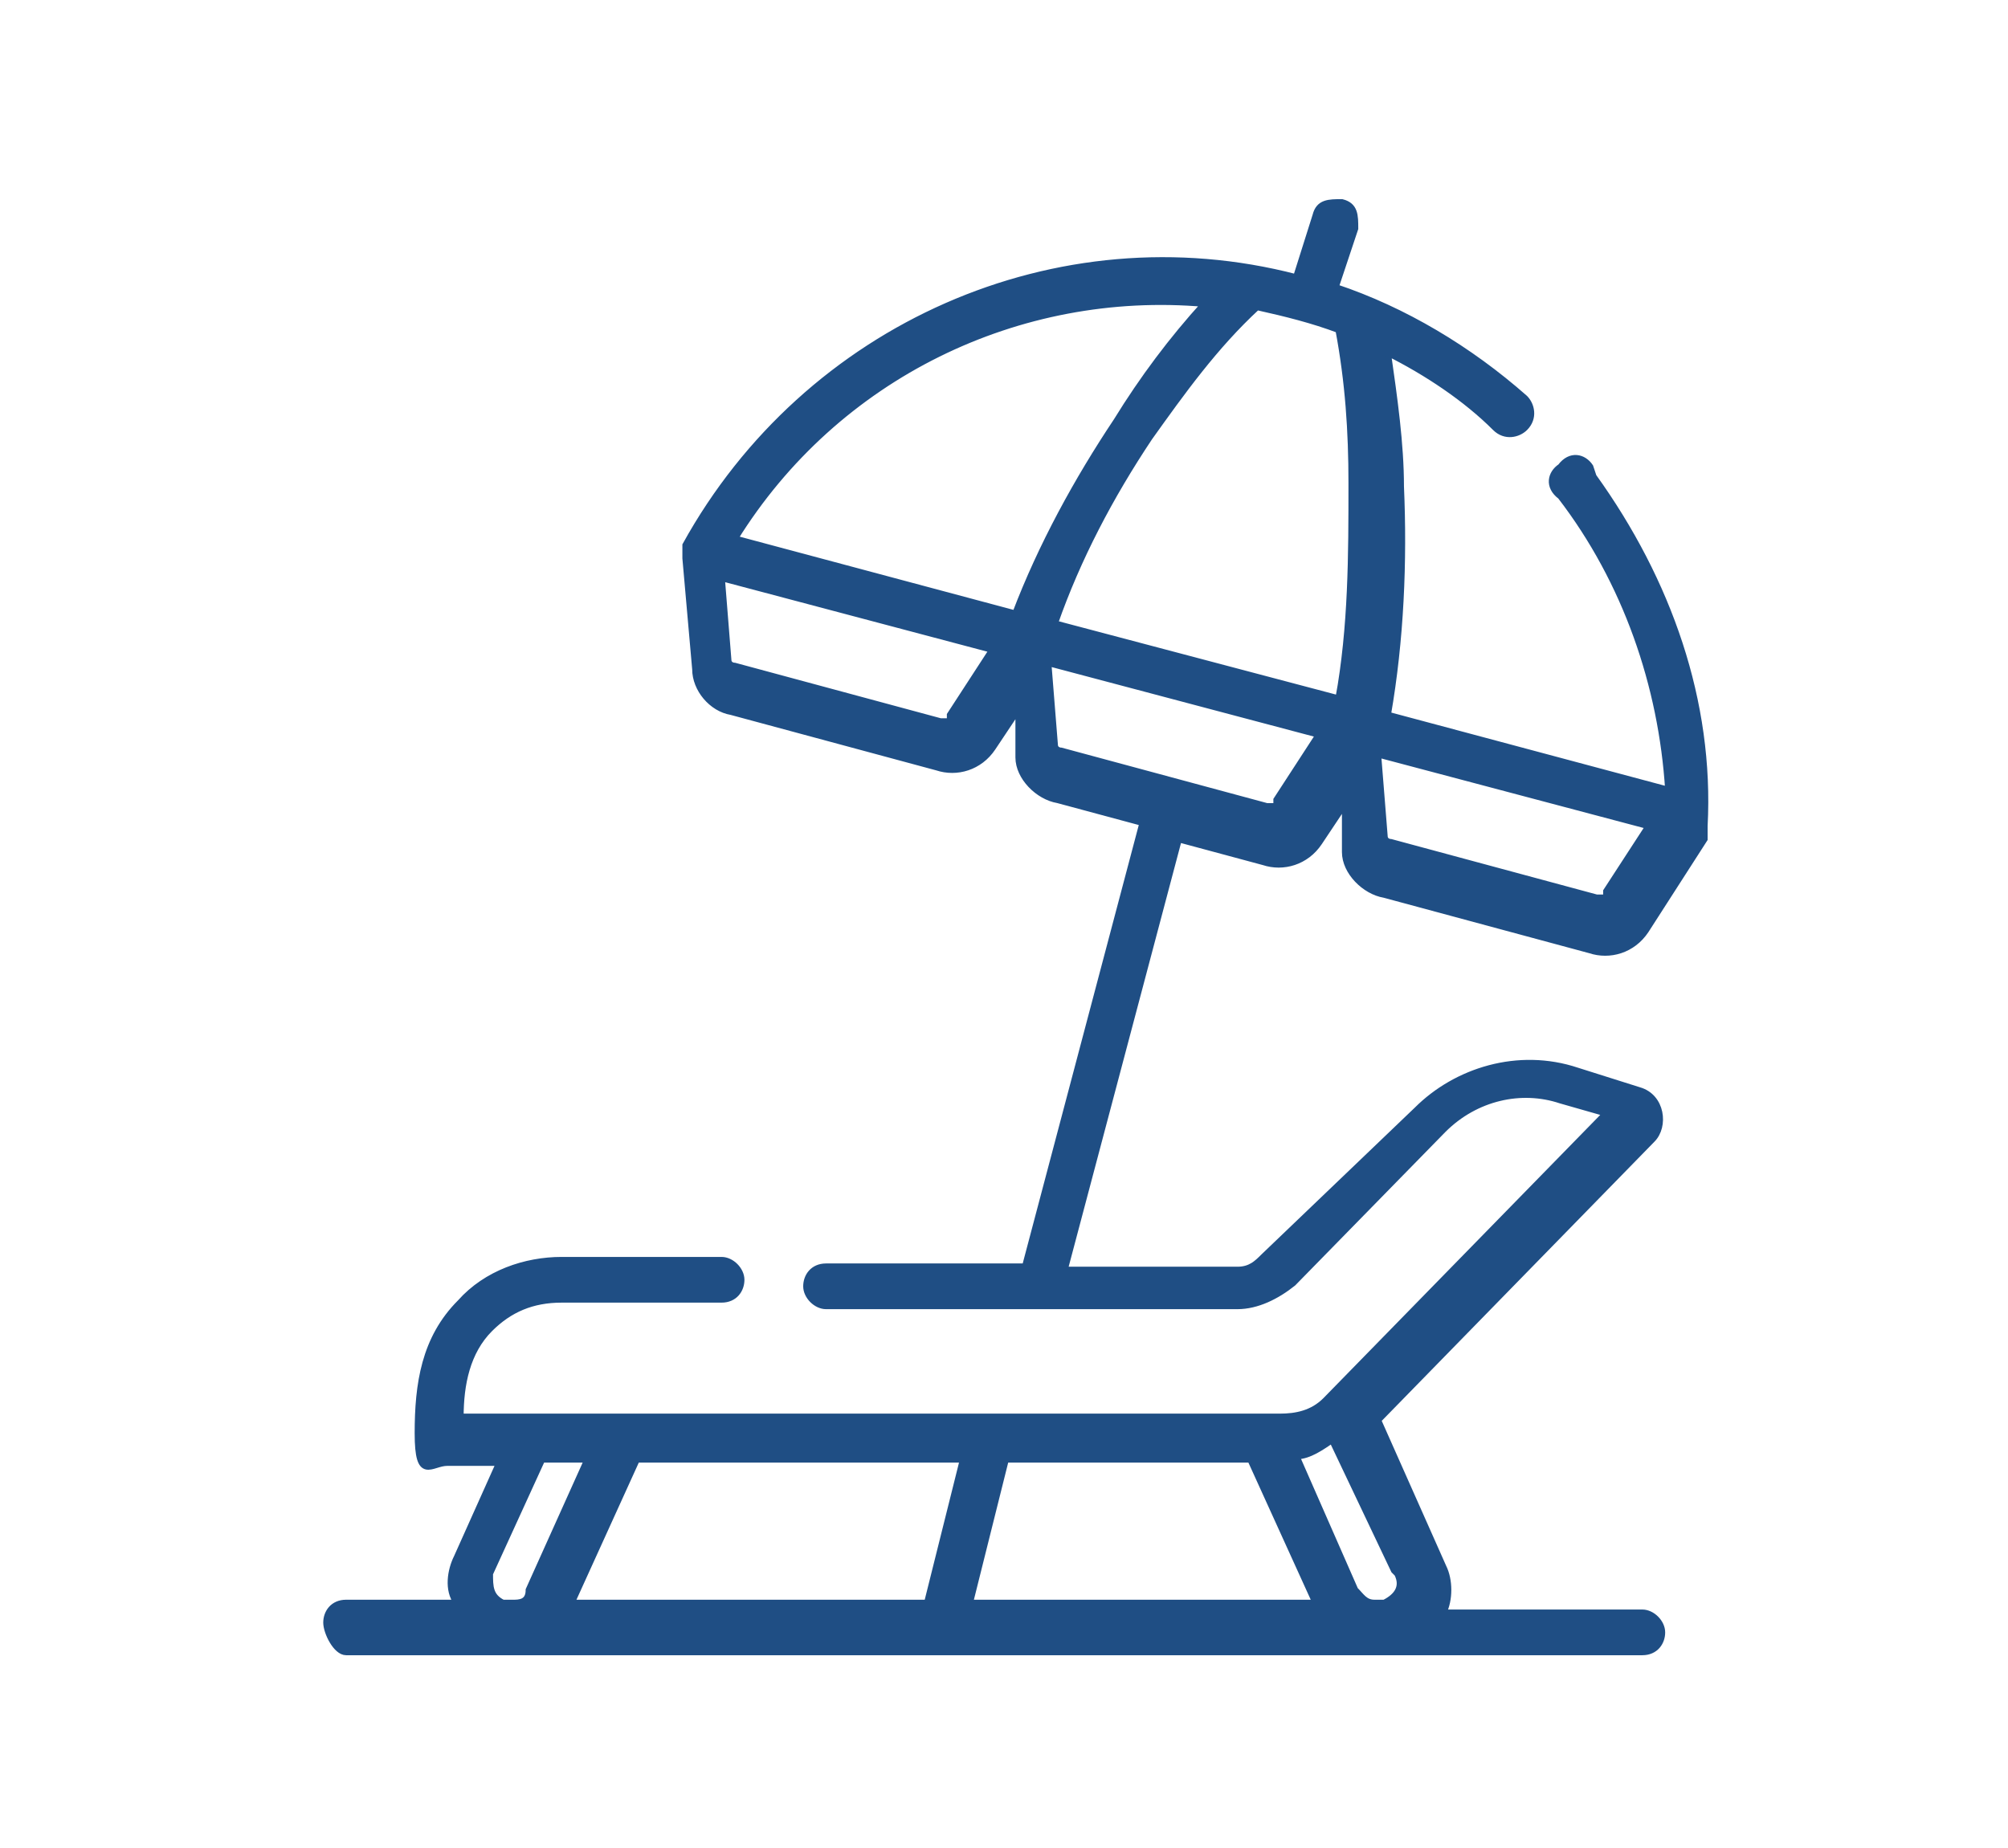 <svg xmlns="http://www.w3.org/2000/svg" viewBox="0 0 61.5 56.6"><defs><style>      .st0, .st1, .st2, .st3 {        fill: #1f4e84;      }      .st0, .st2 {        stroke: #1f4e84;        stroke-miterlimit: 10;        stroke-width: .2px;      }      .st0, .st3 {        fill-rule: evenodd;      }      .st4 {        display: none;      }    </style></defs><g id="Layer_1" class="st4"><g><path class="st1" d="M5.9,17.6c0,.4.5.7.9.7s.8-.3.9-.7c0-.4,0-.8-.3-1.1-.3-.3-.8-.3-1.1-.1-.5.3-.6.8-.4,1.2h0Z"></path><path class="st1" d="M46.1,25.1c0-.2.2-.5.3-.7.5-1.6.8-3.3.7-5.1,0-3-1.5-5.8-3.9-8-2.3-2.1-5.1-3.3-7.9-3.3-4.1,0-7.3,2.3-8.8,3.6-.1.1-.3.1-.4,0-1.6-1.4-4.9-3.7-8.8-3.7s-6.7,1.8-9,4.6c-.3.4-.3,1,.1,1.4.4.3,1,.3,1.4-.1,2-2.4,4.8-3.9,7.5-3.9s6.1,2,7.5,3.2c.8.7,2.1.7,3,0,1.3-1.2,4.1-3.2,7.5-3.2s9.5,4.1,9.8,9.5c0,1.6,0,3-.6,4.4,0,.3-.2.7-.4,1-.4,0-.8-.1-1.2-.1-7,0-12.6,5.7-12.6,12.7v1c-1,.8-1.8,1.4-2.4,2-1,.8-2.4.8-3.4,0-.9-.8-2-1.7-3.3-2.7-4.4-3.6-10.4-8.5-11.9-11-1-1.6-1.5-3.1-1.8-4.6,0-.2,0-.4,0-.5,0-.5-.6-.9-1.1-.8s-.9.6-.8,1.1c0,.2,0,.4,0,.6.3,1.8,1,3.4,2,5.3,1.6,2.8,7.6,7.6,12.3,11.5,1.2,1,2.4,1.9,3.2,2.7.9.7,1.9,1.1,3,1.1s2.1-.4,3-1.1c.4-.4.9-.8,1.5-1.3,1.4,5.5,6.4,9.5,12.2,9.5s12.6-5.7,12.6-12.7c.2-6-3.9-10.9-9.3-12.4h0ZM42.9,48.2c-5.9,0-10.7-4.8-10.7-10.8s4.8-10.8,10.7-10.8,10.7,4.8,10.7,10.8c0,6-4.8,10.8-10.7,10.8Z"></path><path class="st1" d="M47.6,34.1h-1.3v-1.4c0-1.2-1-2.2-2.2-2.2h-2.3c-1.2,0-2.2,1-2.2,2.2v1.4h-1.3c-1.2,0-2.2,1-2.2,2.2v2.4c0,1.2,1,2.2,2.2,2.2h1.3v1.4c0,1.2,1,2.2,2.2,2.2h2.3c1.2,0,2.2-1,2.2-2.2v-1.4h1.3c1.2,0,2.2-1,2.2-2.2v-2.4c0-1.2-1-2.2-2.2-2.2ZM47.8,38.6c0,0,0,.2-.2.2h-2.3c-.5,0-1,.4-1,1v2.3c0,0,0,.2-.2.2h-2.3c0,0-.2,0-.2-.2v-2.3c0-.5-.4-1-1-1h-2.3c0,0-.2,0-.2-.2v-2.4c0,0,0-.2.2-.2h2.3c.5,0,1-.4,1-1v-2.3c0,0,0-.2.2-.2h2.3c0,0,.2,0,.2.2v2.3c0,.5.4,1,1,1h2.3c0,0,.2,0,.2.2v2.4Z"></path></g></g><g id="Layer_2" class="st4"><path class="st3" d="M30.2,48.2c-7.9,0-14.4-6.3-14.4-14s2.1-8.5,5.8-11.2c5.1-2.1,12.1-2.1,17.2,0,3.7,2.6,5.9,6.8,5.9,11.2,0,7.7-6.5,14-14.4,14ZM30.2,10l12.5,3.3-2.7,1.4c-2.8-1.3-6.2-1.9-9.8-1.9s-7,.7-9.8,1.9l-2.6-1.3,12.4-3.3ZM21.4,21v-4.6c5.1-2.2,12.4-2.2,17.5,0v4.6c-2.5-.9-5.6-1.5-8.7-1.5s-6.1.5-8.7,1.5ZM41.1,22.2v-5.8l5.1-2.5c.5-.3.7-.8.4-1.4-.2-.3-.3-.4-.7-.5l-15.4-4.1h-.6l-15.1,4.1c-.5,0-1,.5-1,1v5.1h-.4c-.6,0-1,.4-1,1s.4,1,1,1h.3v2.4c0,.6.4,1,1,1s1-.4,1-1v-2.4h.3c.6,0,1-.4,1-1s-.4-1-1-1h-.3v-3.5l3.5,1.7v5.9c-1.6,1.4-2.9,3-3.8,4.8-1.1,2.2-1.7,4.7-1.7,7.2,0,8.8,7.4,16,16.5,16s16.5-7.2,16.5-16c0-4.6-2.1-9-5.7-12Z"></path><path class="st3" d="M29.4,28.6h3.1c.8,0,1.6.8,1.6,1.6s.4,1,1,1,1-.4,1-1c0-2.1-1.6-3.7-3.6-3.7h-1.1v-1.7c0-.6-.4-1-1-1s-1,.4-1,1v1.7c-2.6,0-4.7,2.2-4.7,4.8s2.1,4.8,4.7,4.8h2c1.5,0,2.7,1.2,2.7,2.8s-1.2,2.8-2.7,2.8h-3c-.9,0-1.7-.8-1.7-1.7s-.4-1-1-1-1,.4-1,1c0,2.1,1.7,3.8,3.7,3.8h1v1c0,.6.4,1,1,1s1-.4,1-1v-1c2.6,0,4.7-2.2,4.7-4.8s-2.1-4.8-4.7-4.8h-2c-1.5,0-2.7-1.2-2.7-2.8s1.3-2.8,2.7-2.8Z"></path></g><g id="Layer_3" class="st4"><path class="st0" d="M32.2,35.4c0,6.3-4.3,11.8-10.3,13.4-6.1-1.5-10.3-7.1-10.3-13.4v-7.3c3.5-.2,6.8-1.4,9.6-3.4l.7-.5.7.5c2.7,2,6.1,3.2,9.6,3.4v7.3ZM23.4,23.7l-1.5-1.1-1.5,1.1c-2.7,2-6.1,3.2-9.5,3.2h-.7v8.6c0,7,4.8,13.1,11.5,14.8h.3c6.8-1.7,11.5-7.8,11.5-14.8v-8.6h-.7c-3.4,0-6.7-1.2-9.5-3.2Z"></path><path class="st0" d="M52.2,13.9c0,.7-.5,1.2-1.2,1.2h0c-.3,0-.6,0-.9-.3l-2.9-2.9c-.7-.7-1.6-1-2.5-1h-7.5c-1,0-1.8.3-2.5,1l-1.7,1.7h-1.1v1.4h4.9c.8,0,1.4.6,1.4,1.4s-.6,1.4-1.4,1.4h-5.2c-1.5,0-3-.4-4.3-1.3h-.2c0,0-3.1,0-3.1,0v-6.5l1.8-1.1c.8-.4,1.7-.7,2.5-.7h16c1.7,0,3.3.7,4.5,1.8l3,3c.6.6.6,1,.6,1ZM45.1,44.6v-26.7c0-2.4-1.9-4.2-4.2-4.2s-1.7.3-2.4.7c-.5-.4-1.1-.7-1.8-.7h-1.8l.8-.8c.4-.4,1-.6,1.5-.6h7.5c.3,0,.5,0,.8.2h0c1.7,1.4,2.5,3.4,2.5,5.5v26.7h-2.8ZM49.5,46l.4,2.8h-6.8l.4-2.8h5.9ZM36.7,22.1c0,.8-.6,1.4-1.4,1.4s-1.4-.6-1.4-1.4v-2.8h2.8v2.8ZM22.6,17.9h-11.3v-9.9h11.3v9.9ZM52.8,11.9l-3-3c-1.5-1.5-3.4-2.3-5.5-2.3h-16c-1.1,0-2.3.3-3.2.9l-1.1.7v-1.6h-14.1v12.6h14.1v-1.4h2.6c1.5,1,3.1,1.4,4.9,1.4h1v2.8c0,1.6,1.2,2.8,2.8,2.8s2.8-1.2,2.8-2.8v-3.2c.9-.5,1.4-1.4,1.4-2.4s0-.6-.2-1c.4-.3,1-.5,1.6-.5,1.6,0,2.8,1.2,2.8,2.8v26.7h-1.3l-.9,5.8h10.1l-1-5.6h-1.3v-26.8c0-.7,0-1.4-.3-2.1.5.4,1.1.7,1.7.7h0c1.5,0,2.6-1.2,2.6-2.6h0c0-.8-.2-1.5-.7-2Z"></path><g><path class="st0" d="M21.2,30.3v1.5c-1.2.4-2,1.4-2,2.7s1.2,2.8,2.7,2.8,1.3.6,1.3,1.4-.6,1.4-1.3,1.4-1.3-.6-1.3-1.4h-1.3c0,1.3.8,2.4,2,2.7v1.5h1.3v-1.5c1.2-.4,2-1.4,2-2.7s-1.2-2.8-2.7-2.8-1.3-.6-1.3-1.4.6-1.4,1.3-1.4,1.3.6,1.3,1.4h1.3c0-1.3-.8-2.4-2-2.7v-1.5h-1.3Z"></path><path class="st0" d="M29.6,36.7c0,4.2-3.4,7.7-7.7,7.7s-7.7-3.4-7.7-7.7,3.4-7.7,7.7-7.7,7.7,3.4,7.7,7.7ZM12.9,36.7c0,5,4,9,9,9s9-4,9-9-4-9-9-9-9,4-9,9Z"></path><rect class="st2" x="26.7" y="36.4" width="1.1" height="1.1"></rect><rect class="st2" x="15" y="36.4" width="2.1" height="1.1"></rect></g></g><g id="Layer_4"><path class="st0" d="M49.2,27.5c0,0-.2,0-.3,0l-6.3-1.7c0,0-.2,0-.2-.2l-.2-2.5,8.3,2.2-1.3,2ZM41,21.4l-8.7-2.3c.7-2,1.7-3.9,2.9-5.7,1-1.4,2-2.8,3.3-4,.9.2,1.7.4,2.5.7.3,1.6.4,3.1.4,4.7,0,2.2,0,4.4-.4,6.6ZM39.1,24.7c0,0-.2,0-.3,0l-6.3-1.7c0,0-.2,0-.2-.2l-.2-2.5,8.3,2.2-1.3,2ZM31.1,18.8l-8.6-2.3c3.1-5,8.7-7.7,14.4-7.2-1,1.1-1.9,2.3-2.7,3.6-1.2,1.8-2.3,3.8-3.1,5.9ZM29.1,22.1c0,0-.2,0-.3,0l-6.3-1.7c0,0-.2,0-.2-.2l-.2-2.5,8.3,2.2-1.3,2ZM42.8,48.2c.2.4,0,.7-.4.9,0,0-.2,0-.3,0-.3,0-.4-.2-.6-.4l-1.8-4.1c.4,0,.8-.3,1.1-.5l1.9,4ZM29.7,49.1l1.1-4.4h7.5l2,4.4h-10.6ZM28.4,49.1h-10.9l2-4.4h10l-1.1,4.4ZM15.7,49.1c0,0-.2,0-.3,0-.4-.2-.4-.5-.4-.9l1.6-3.5h1.4l-1.8,4c0,.4-.3.4-.5.4ZM48.7,14.3c-.2-.3-.6-.4-.9,0-.3.2-.4.6,0,.9,2,2.6,3.1,5.8,3.3,9l-8.6-2.3c.4-2.3.5-4.7.4-7,0-1.3-.2-2.7-.4-4.1,1.2.6,2.4,1.4,3.3,2.3.3.3.7.2.9,0,.3-.3.2-.7,0-.9-1.7-1.5-3.7-2.7-5.8-3.4l.6-1.8c0-.4,0-.7-.4-.8-.4,0-.7,0-.8.4l-.6,1.9c-7.3-1.9-15,1.5-18.7,8.2,0,0,0,.2,0,.4l.3,3.4c0,.6.5,1.2,1.1,1.3l6.3,1.7c.6.2,1.3,0,1.7-.6l.8-1.2v1.5c0,.6.6,1.2,1.2,1.3l2.6.7-3.6,13.6h-6.1c-.4,0-.6.3-.6.6s.3.6.6.6h12.6c.6,0,1.2-.3,1.7-.7l4.6-4.7c1-1,2.4-1.3,3.6-.9l1.4.4-8.6,8.8c-.4.4-.9.5-1.4.5H14.1c0-1,.2-2,.9-2.7.6-.6,1.3-.9,2.2-.9h4.9c.4,0,.6-.3.6-.6s-.3-.6-.6-.6h-4.9c-1.1,0-2.3.4-3.1,1.3-1.1,1.1-1.3,2.5-1.3,4s.4.9.9.9h1.6l-1.3,2.9c-.2.4-.3,1,0,1.4h-3.4c-.4,0-.6.3-.6.6s.3.9.6.9h39.7c.4,0,.6-.3.6-.6s-.3-.6-.6-.6h-6.1c.2-.4.2-1,0-1.4l-2-4.5,8.4-8.6c.4-.4.3-1.3-.4-1.5l-1.9-.6c-1.8-.6-3.7,0-4.9,1.2l-4.7,4.5c-.2.2-.4.4-.8.4h-5.3l3.5-13.2,2.6.7c.6.2,1.3,0,1.7-.6l.8-1.2v1.5c0,.6.6,1.2,1.2,1.3l6.3,1.7c.6.2,1.3,0,1.7-.6l1.8-2.8c0,0,0-.2,0-.4.2-3.8-1.1-7.5-3.4-10.7Z"></path></g></svg>